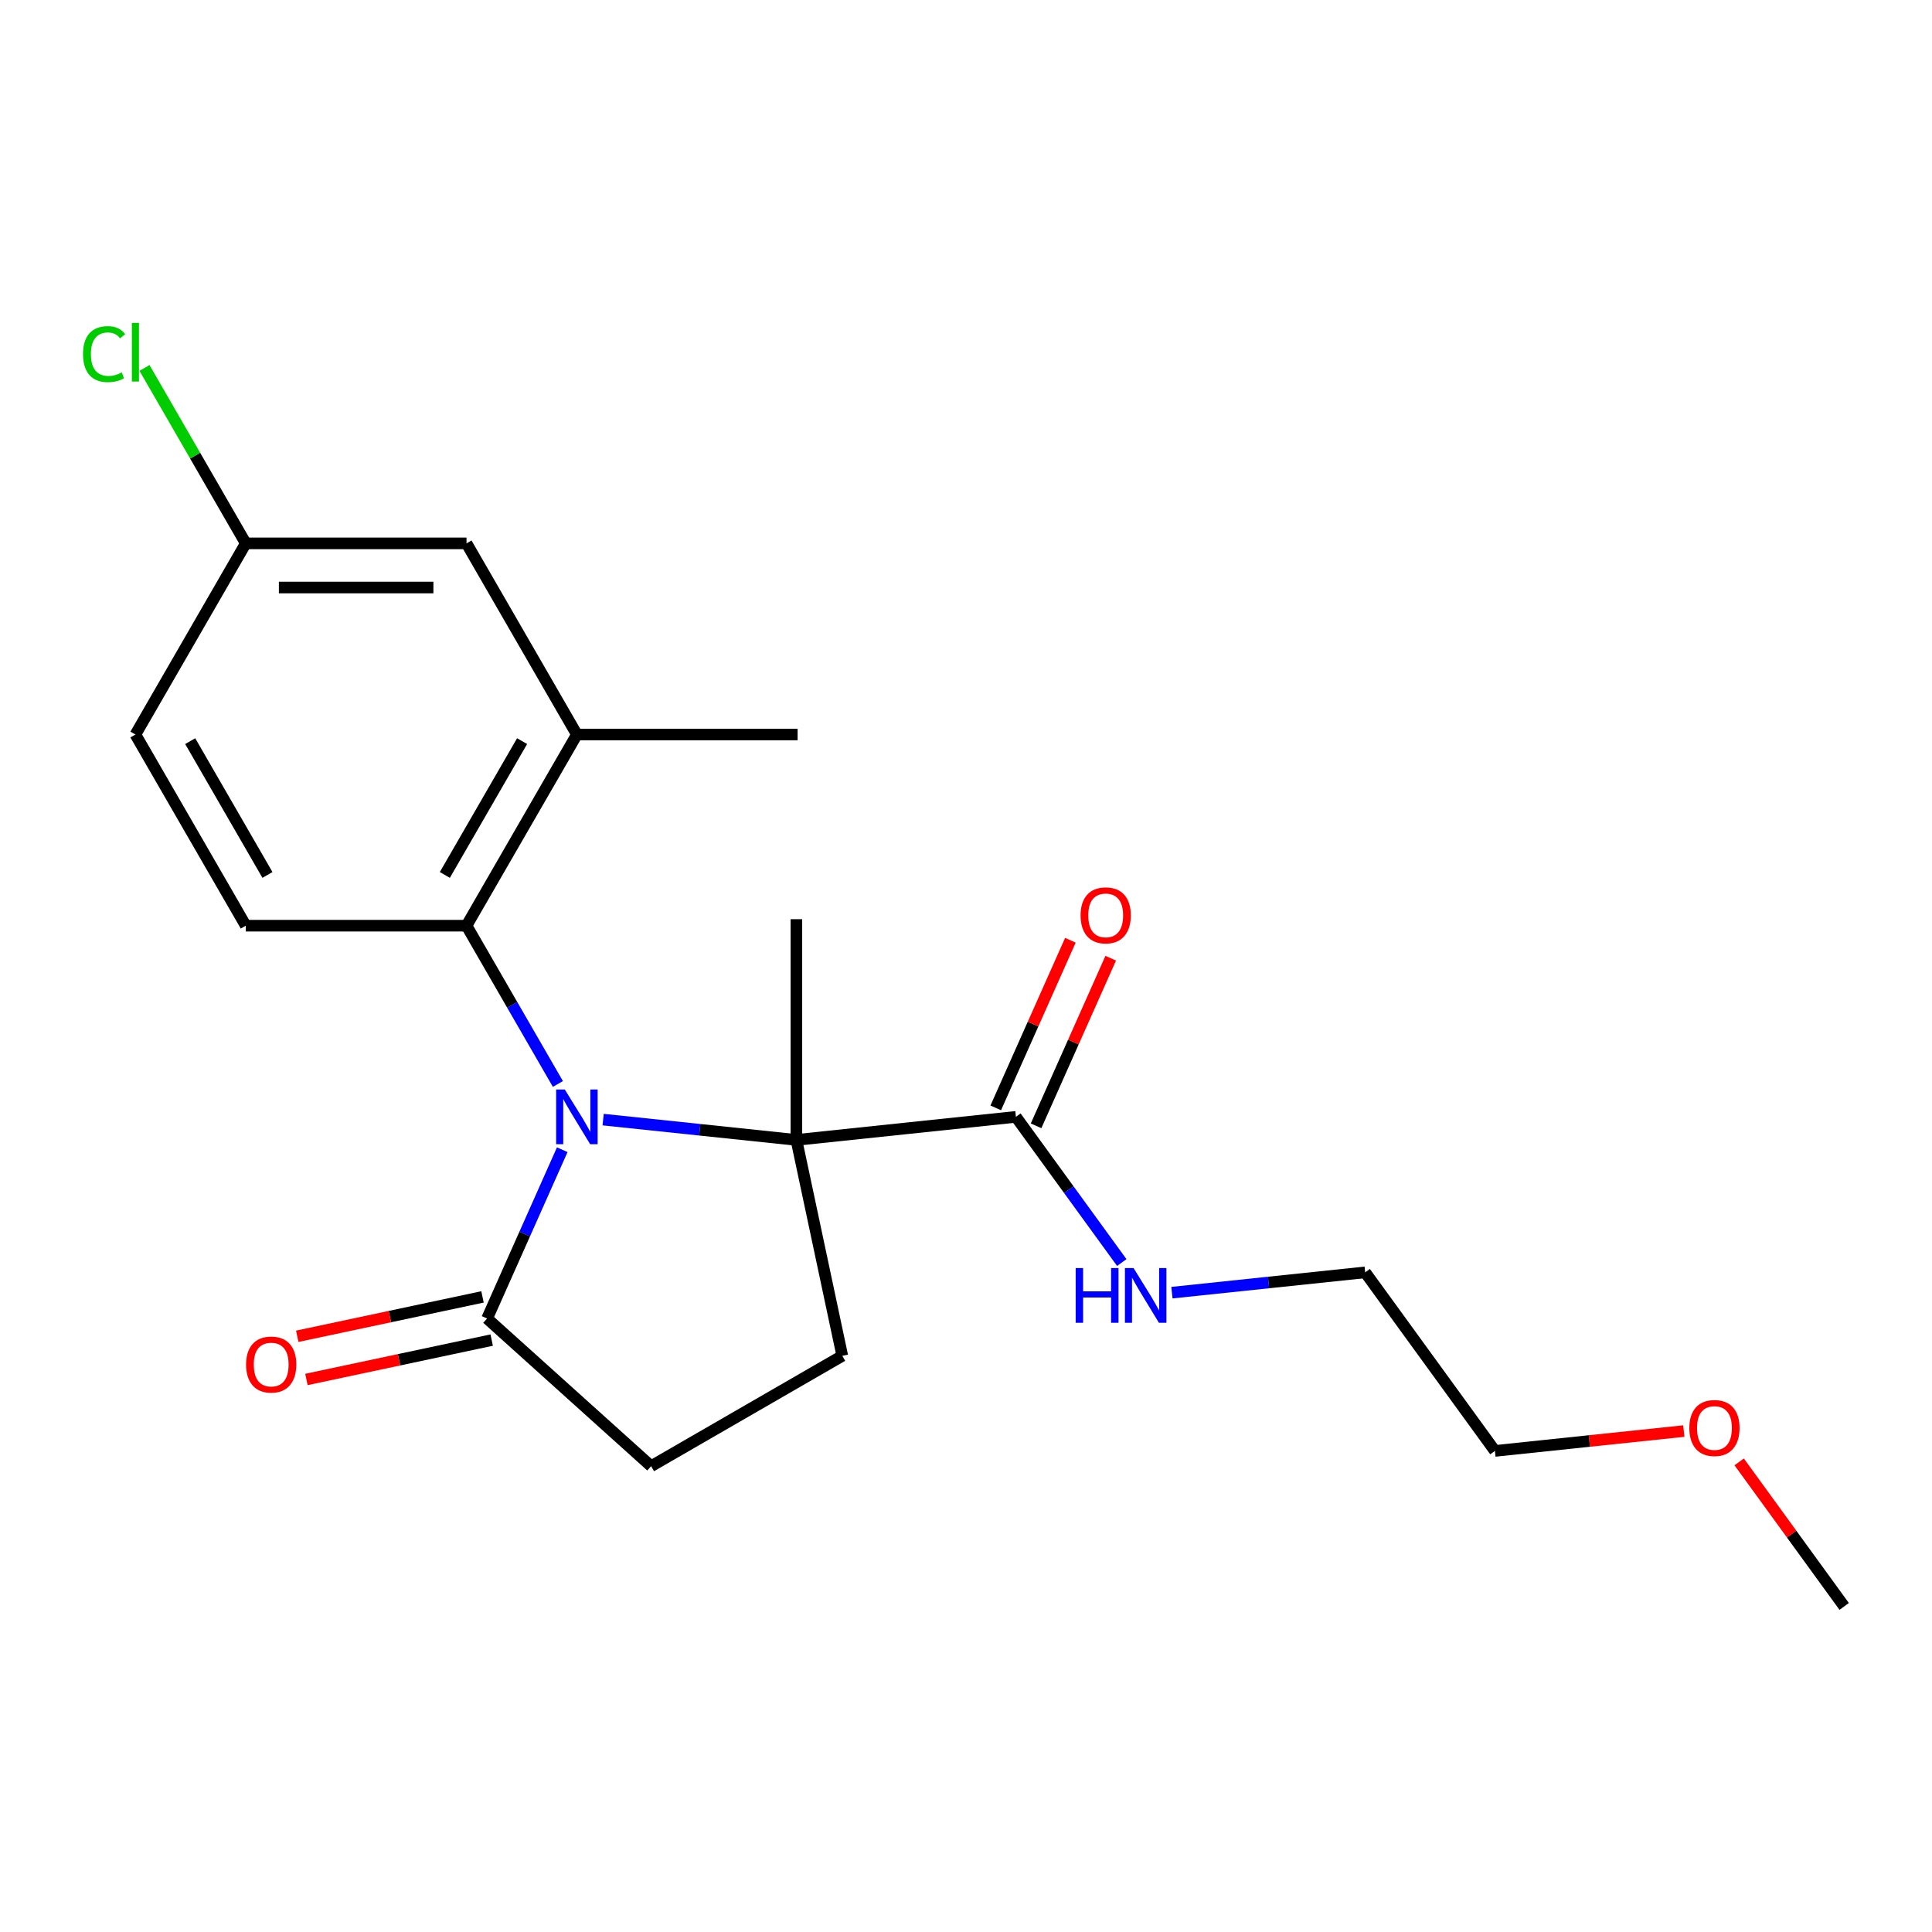 <?xml version='1.0' encoding='iso-8859-1'?>
<svg version='1.1' baseProfile='full'
              xmlns='http://www.w3.org/2000/svg'
                      xmlns:rdkit='http://www.rdkit.org/xml'
                      xmlns:xlink='http://www.w3.org/1999/xlink'
                  xml:space='preserve'
width='1000px' height='1000px' viewBox='0 0 1000 1000'>
<!-- END OF HEADER -->
<rect style='opacity:1.0;fill:#FFFFFF;stroke:none' width='1000' height='1000' x='0' y='0'> </rect>
<path class='bond-0' d='M 312.186,579.508 L 362.2,584.764' style='fill:none;fill-rule:evenodd;stroke:#0000FF;stroke-width:6px;stroke-linecap:butt;stroke-linejoin:miter;stroke-opacity:1' />
<path class='bond-0' d='M 362.2,584.764 L 412.213,590.021' style='fill:none;fill-rule:evenodd;stroke:#000000;stroke-width:6px;stroke-linecap:butt;stroke-linejoin:miter;stroke-opacity:1' />
<path class='bond-1' d='M 288.766,561.062 L 265.115,520.099' style='fill:none;fill-rule:evenodd;stroke:#0000FF;stroke-width:6px;stroke-linecap:butt;stroke-linejoin:miter;stroke-opacity:1' />
<path class='bond-1' d='M 265.115,520.099 L 241.465,479.136' style='fill:none;fill-rule:evenodd;stroke:#000000;stroke-width:6px;stroke-linecap:butt;stroke-linejoin:miter;stroke-opacity:1' />
<path class='bond-2' d='M 291.014,595.095 L 271.567,638.773' style='fill:none;fill-rule:evenodd;stroke:#0000FF;stroke-width:6px;stroke-linecap:butt;stroke-linejoin:miter;stroke-opacity:1' />
<path class='bond-2' d='M 271.567,638.773 L 252.121,682.45' style='fill:none;fill-rule:evenodd;stroke:#000000;stroke-width:6px;stroke-linecap:butt;stroke-linejoin:miter;stroke-opacity:1' />
<path class='bond-3' d='M 412.213,590.021 L 525.837,578.078' style='fill:none;fill-rule:evenodd;stroke:#000000;stroke-width:6px;stroke-linecap:butt;stroke-linejoin:miter;stroke-opacity:1' />
<path class='bond-5' d='M 412.213,590.021 L 435.967,701.773' style='fill:none;fill-rule:evenodd;stroke:#000000;stroke-width:6px;stroke-linecap:butt;stroke-linejoin:miter;stroke-opacity:1' />
<path class='bond-14' d='M 412.213,590.021 L 412.213,475.772' style='fill:none;fill-rule:evenodd;stroke:#000000;stroke-width:6px;stroke-linecap:butt;stroke-linejoin:miter;stroke-opacity:1' />
<path class='bond-4' d='M 241.465,479.136 L 298.59,380.193' style='fill:none;fill-rule:evenodd;stroke:#000000;stroke-width:6px;stroke-linecap:butt;stroke-linejoin:miter;stroke-opacity:1' />
<path class='bond-4' d='M 230.245,452.869 L 270.233,383.609' style='fill:none;fill-rule:evenodd;stroke:#000000;stroke-width:6px;stroke-linecap:butt;stroke-linejoin:miter;stroke-opacity:1' />
<path class='bond-6' d='M 241.465,479.136 L 127.216,479.136' style='fill:none;fill-rule:evenodd;stroke:#000000;stroke-width:6px;stroke-linecap:butt;stroke-linejoin:miter;stroke-opacity:1' />
<path class='bond-7' d='M 252.121,682.45 L 337.024,758.898' style='fill:none;fill-rule:evenodd;stroke:#000000;stroke-width:6px;stroke-linecap:butt;stroke-linejoin:miter;stroke-opacity:1' />
<path class='bond-9' d='M 249.745,671.275 L 201.797,681.467' style='fill:none;fill-rule:evenodd;stroke:#000000;stroke-width:6px;stroke-linecap:butt;stroke-linejoin:miter;stroke-opacity:1' />
<path class='bond-9' d='M 201.797,681.467 L 153.849,691.658' style='fill:none;fill-rule:evenodd;stroke:#FF0000;stroke-width:6px;stroke-linecap:butt;stroke-linejoin:miter;stroke-opacity:1' />
<path class='bond-9' d='M 254.496,693.626 L 206.548,703.817' style='fill:none;fill-rule:evenodd;stroke:#000000;stroke-width:6px;stroke-linecap:butt;stroke-linejoin:miter;stroke-opacity:1' />
<path class='bond-9' d='M 206.548,703.817 L 158.6,714.009' style='fill:none;fill-rule:evenodd;stroke:#FF0000;stroke-width:6px;stroke-linecap:butt;stroke-linejoin:miter;stroke-opacity:1' />
<path class='bond-10' d='M 536.274,582.725 L 555.587,539.348' style='fill:none;fill-rule:evenodd;stroke:#000000;stroke-width:6px;stroke-linecap:butt;stroke-linejoin:miter;stroke-opacity:1' />
<path class='bond-10' d='M 555.587,539.348 L 574.9,495.97' style='fill:none;fill-rule:evenodd;stroke:#FF0000;stroke-width:6px;stroke-linecap:butt;stroke-linejoin:miter;stroke-opacity:1' />
<path class='bond-10' d='M 515.399,573.432 L 534.713,530.054' style='fill:none;fill-rule:evenodd;stroke:#000000;stroke-width:6px;stroke-linecap:butt;stroke-linejoin:miter;stroke-opacity:1' />
<path class='bond-10' d='M 534.713,530.054 L 554.026,486.676' style='fill:none;fill-rule:evenodd;stroke:#FF0000;stroke-width:6px;stroke-linecap:butt;stroke-linejoin:miter;stroke-opacity:1' />
<path class='bond-11' d='M 525.837,578.078 L 553.232,615.785' style='fill:none;fill-rule:evenodd;stroke:#000000;stroke-width:6px;stroke-linecap:butt;stroke-linejoin:miter;stroke-opacity:1' />
<path class='bond-11' d='M 553.232,615.785 L 580.628,653.492' style='fill:none;fill-rule:evenodd;stroke:#0000FF;stroke-width:6px;stroke-linecap:butt;stroke-linejoin:miter;stroke-opacity:1' />
<path class='bond-8' d='M 298.59,380.193 L 241.465,281.25' style='fill:none;fill-rule:evenodd;stroke:#000000;stroke-width:6px;stroke-linecap:butt;stroke-linejoin:miter;stroke-opacity:1' />
<path class='bond-16' d='M 298.59,380.193 L 412.839,380.193' style='fill:none;fill-rule:evenodd;stroke:#000000;stroke-width:6px;stroke-linecap:butt;stroke-linejoin:miter;stroke-opacity:1' />
<path class='bond-21' d='M 435.967,701.773 L 337.024,758.898' style='fill:none;fill-rule:evenodd;stroke:#000000;stroke-width:6px;stroke-linecap:butt;stroke-linejoin:miter;stroke-opacity:1' />
<path class='bond-13' d='M 127.216,479.136 L 70.091,380.193' style='fill:none;fill-rule:evenodd;stroke:#000000;stroke-width:6px;stroke-linecap:butt;stroke-linejoin:miter;stroke-opacity:1' />
<path class='bond-13' d='M 138.436,452.869 L 98.449,383.609' style='fill:none;fill-rule:evenodd;stroke:#000000;stroke-width:6px;stroke-linecap:butt;stroke-linejoin:miter;stroke-opacity:1' />
<path class='bond-22' d='M 241.465,281.25 L 127.216,281.25' style='fill:none;fill-rule:evenodd;stroke:#000000;stroke-width:6px;stroke-linecap:butt;stroke-linejoin:miter;stroke-opacity:1' />
<path class='bond-22' d='M 224.328,304.1 L 144.353,304.1' style='fill:none;fill-rule:evenodd;stroke:#000000;stroke-width:6px;stroke-linecap:butt;stroke-linejoin:miter;stroke-opacity:1' />
<path class='bond-18' d='M 606.587,669.079 L 656.6,663.822' style='fill:none;fill-rule:evenodd;stroke:#0000FF;stroke-width:6px;stroke-linecap:butt;stroke-linejoin:miter;stroke-opacity:1' />
<path class='bond-18' d='M 656.6,663.822 L 706.614,658.566' style='fill:none;fill-rule:evenodd;stroke:#000000;stroke-width:6px;stroke-linecap:butt;stroke-linejoin:miter;stroke-opacity:1' />
<path class='bond-12' d='M 127.216,281.25 L 70.091,380.193' style='fill:none;fill-rule:evenodd;stroke:#000000;stroke-width:6px;stroke-linecap:butt;stroke-linejoin:miter;stroke-opacity:1' />
<path class='bond-15' d='M 127.216,281.25 L 101.002,235.846' style='fill:none;fill-rule:evenodd;stroke:#000000;stroke-width:6px;stroke-linecap:butt;stroke-linejoin:miter;stroke-opacity:1' />
<path class='bond-15' d='M 101.002,235.846 L 74.788,190.442' style='fill:none;fill-rule:evenodd;stroke:#00CC00;stroke-width:6px;stroke-linecap:butt;stroke-linejoin:miter;stroke-opacity:1' />
<path class='bond-17' d='M 871.535,740.72 L 822.652,745.857' style='fill:none;fill-rule:evenodd;stroke:#FF0000;stroke-width:6px;stroke-linecap:butt;stroke-linejoin:miter;stroke-opacity:1' />
<path class='bond-17' d='M 822.652,745.857 L 773.768,750.995' style='fill:none;fill-rule:evenodd;stroke:#000000;stroke-width:6px;stroke-linecap:butt;stroke-linejoin:miter;stroke-opacity:1' />
<path class='bond-20' d='M 900.19,756.669 L 927.368,794.076' style='fill:none;fill-rule:evenodd;stroke:#FF0000;stroke-width:6px;stroke-linecap:butt;stroke-linejoin:miter;stroke-opacity:1' />
<path class='bond-20' d='M 927.368,794.076 L 954.545,831.483' style='fill:none;fill-rule:evenodd;stroke:#000000;stroke-width:6px;stroke-linecap:butt;stroke-linejoin:miter;stroke-opacity:1' />
<path class='bond-19' d='M 706.614,658.566 L 773.768,750.995' style='fill:none;fill-rule:evenodd;stroke:#000000;stroke-width:6px;stroke-linecap:butt;stroke-linejoin:miter;stroke-opacity:1' />
<path  class='atom-0' d='M 292.33 563.918
L 301.61 578.918
Q 302.53 580.398, 304.01 583.078
Q 305.49 585.758, 305.57 585.918
L 305.57 563.918
L 309.33 563.918
L 309.33 592.238
L 305.45 592.238
L 295.49 575.838
Q 294.33 573.918, 293.09 571.718
Q 291.89 569.518, 291.53 568.838
L 291.53 592.238
L 287.85 592.238
L 287.85 563.918
L 292.33 563.918
' fill='#0000FF'/>
<path  class='atom-10' d='M 127.368 706.284
Q 127.368 699.484, 130.728 695.684
Q 134.088 691.884, 140.368 691.884
Q 146.648 691.884, 150.008 695.684
Q 153.368 699.484, 153.368 706.284
Q 153.368 713.164, 149.968 717.084
Q 146.568 720.964, 140.368 720.964
Q 134.128 720.964, 130.728 717.084
Q 127.368 713.204, 127.368 706.284
M 140.368 717.764
Q 144.688 717.764, 147.008 714.884
Q 149.368 711.964, 149.368 706.284
Q 149.368 700.724, 147.008 697.924
Q 144.688 695.084, 140.368 695.084
Q 136.048 695.084, 133.688 697.884
Q 131.368 700.684, 131.368 706.284
Q 131.368 712.004, 133.688 714.884
Q 136.048 717.764, 140.368 717.764
' fill='#FF0000'/>
<path  class='atom-11' d='M 559.306 473.787
Q 559.306 466.987, 562.666 463.187
Q 566.026 459.387, 572.306 459.387
Q 578.586 459.387, 581.946 463.187
Q 585.306 466.987, 585.306 473.787
Q 585.306 480.667, 581.906 484.587
Q 578.506 488.467, 572.306 488.467
Q 566.066 488.467, 562.666 484.587
Q 559.306 480.707, 559.306 473.787
M 572.306 485.267
Q 576.626 485.267, 578.946 482.387
Q 581.306 479.467, 581.306 473.787
Q 581.306 468.227, 578.946 465.427
Q 576.626 462.587, 572.306 462.587
Q 567.986 462.587, 565.626 465.387
Q 563.306 468.187, 563.306 473.787
Q 563.306 479.507, 565.626 482.387
Q 567.986 485.267, 572.306 485.267
' fill='#FF0000'/>
<path  class='atom-12' d='M 556.771 656.348
L 560.611 656.348
L 560.611 668.388
L 575.091 668.388
L 575.091 656.348
L 578.931 656.348
L 578.931 684.668
L 575.091 684.668
L 575.091 671.588
L 560.611 671.588
L 560.611 684.668
L 556.771 684.668
L 556.771 656.348
' fill='#0000FF'/>
<path  class='atom-12' d='M 586.731 656.348
L 596.011 671.348
Q 596.931 672.828, 598.411 675.508
Q 599.891 678.188, 599.971 678.348
L 599.971 656.348
L 603.731 656.348
L 603.731 684.668
L 599.851 684.668
L 589.891 668.268
Q 588.731 666.348, 587.491 664.148
Q 586.291 661.948, 585.931 661.268
L 585.931 684.668
L 582.251 684.668
L 582.251 656.348
L 586.731 656.348
' fill='#0000FF'/>
<path  class='atom-16' d='M 42.971 183.288
Q 42.971 176.248, 46.251 172.568
Q 49.571 168.848, 55.851 168.848
Q 61.691 168.848, 64.811 172.968
L 62.171 175.128
Q 59.891 172.128, 55.851 172.128
Q 51.571 172.128, 49.291 175.008
Q 47.051 177.848, 47.051 183.288
Q 47.051 188.888, 49.371 191.768
Q 51.731 194.648, 56.291 194.648
Q 59.411 194.648, 63.051 192.768
L 64.171 195.768
Q 62.691 196.728, 60.451 197.288
Q 58.211 197.848, 55.731 197.848
Q 49.571 197.848, 46.251 194.088
Q 42.971 190.328, 42.971 183.288
' fill='#00CC00'/>
<path  class='atom-16' d='M 68.251 167.128
L 71.931 167.128
L 71.931 197.488
L 68.251 197.488
L 68.251 167.128
' fill='#00CC00'/>
<path  class='atom-18' d='M 874.391 739.133
Q 874.391 732.333, 877.751 728.533
Q 881.111 724.733, 887.391 724.733
Q 893.671 724.733, 897.031 728.533
Q 900.391 732.333, 900.391 739.133
Q 900.391 746.013, 896.991 749.933
Q 893.591 753.813, 887.391 753.813
Q 881.151 753.813, 877.751 749.933
Q 874.391 746.053, 874.391 739.133
M 887.391 750.613
Q 891.711 750.613, 894.031 747.733
Q 896.391 744.813, 896.391 739.133
Q 896.391 733.573, 894.031 730.773
Q 891.711 727.933, 887.391 727.933
Q 883.071 727.933, 880.711 730.733
Q 878.391 733.533, 878.391 739.133
Q 878.391 744.853, 880.711 747.733
Q 883.071 750.613, 887.391 750.613
' fill='#FF0000'/>
</svg>
